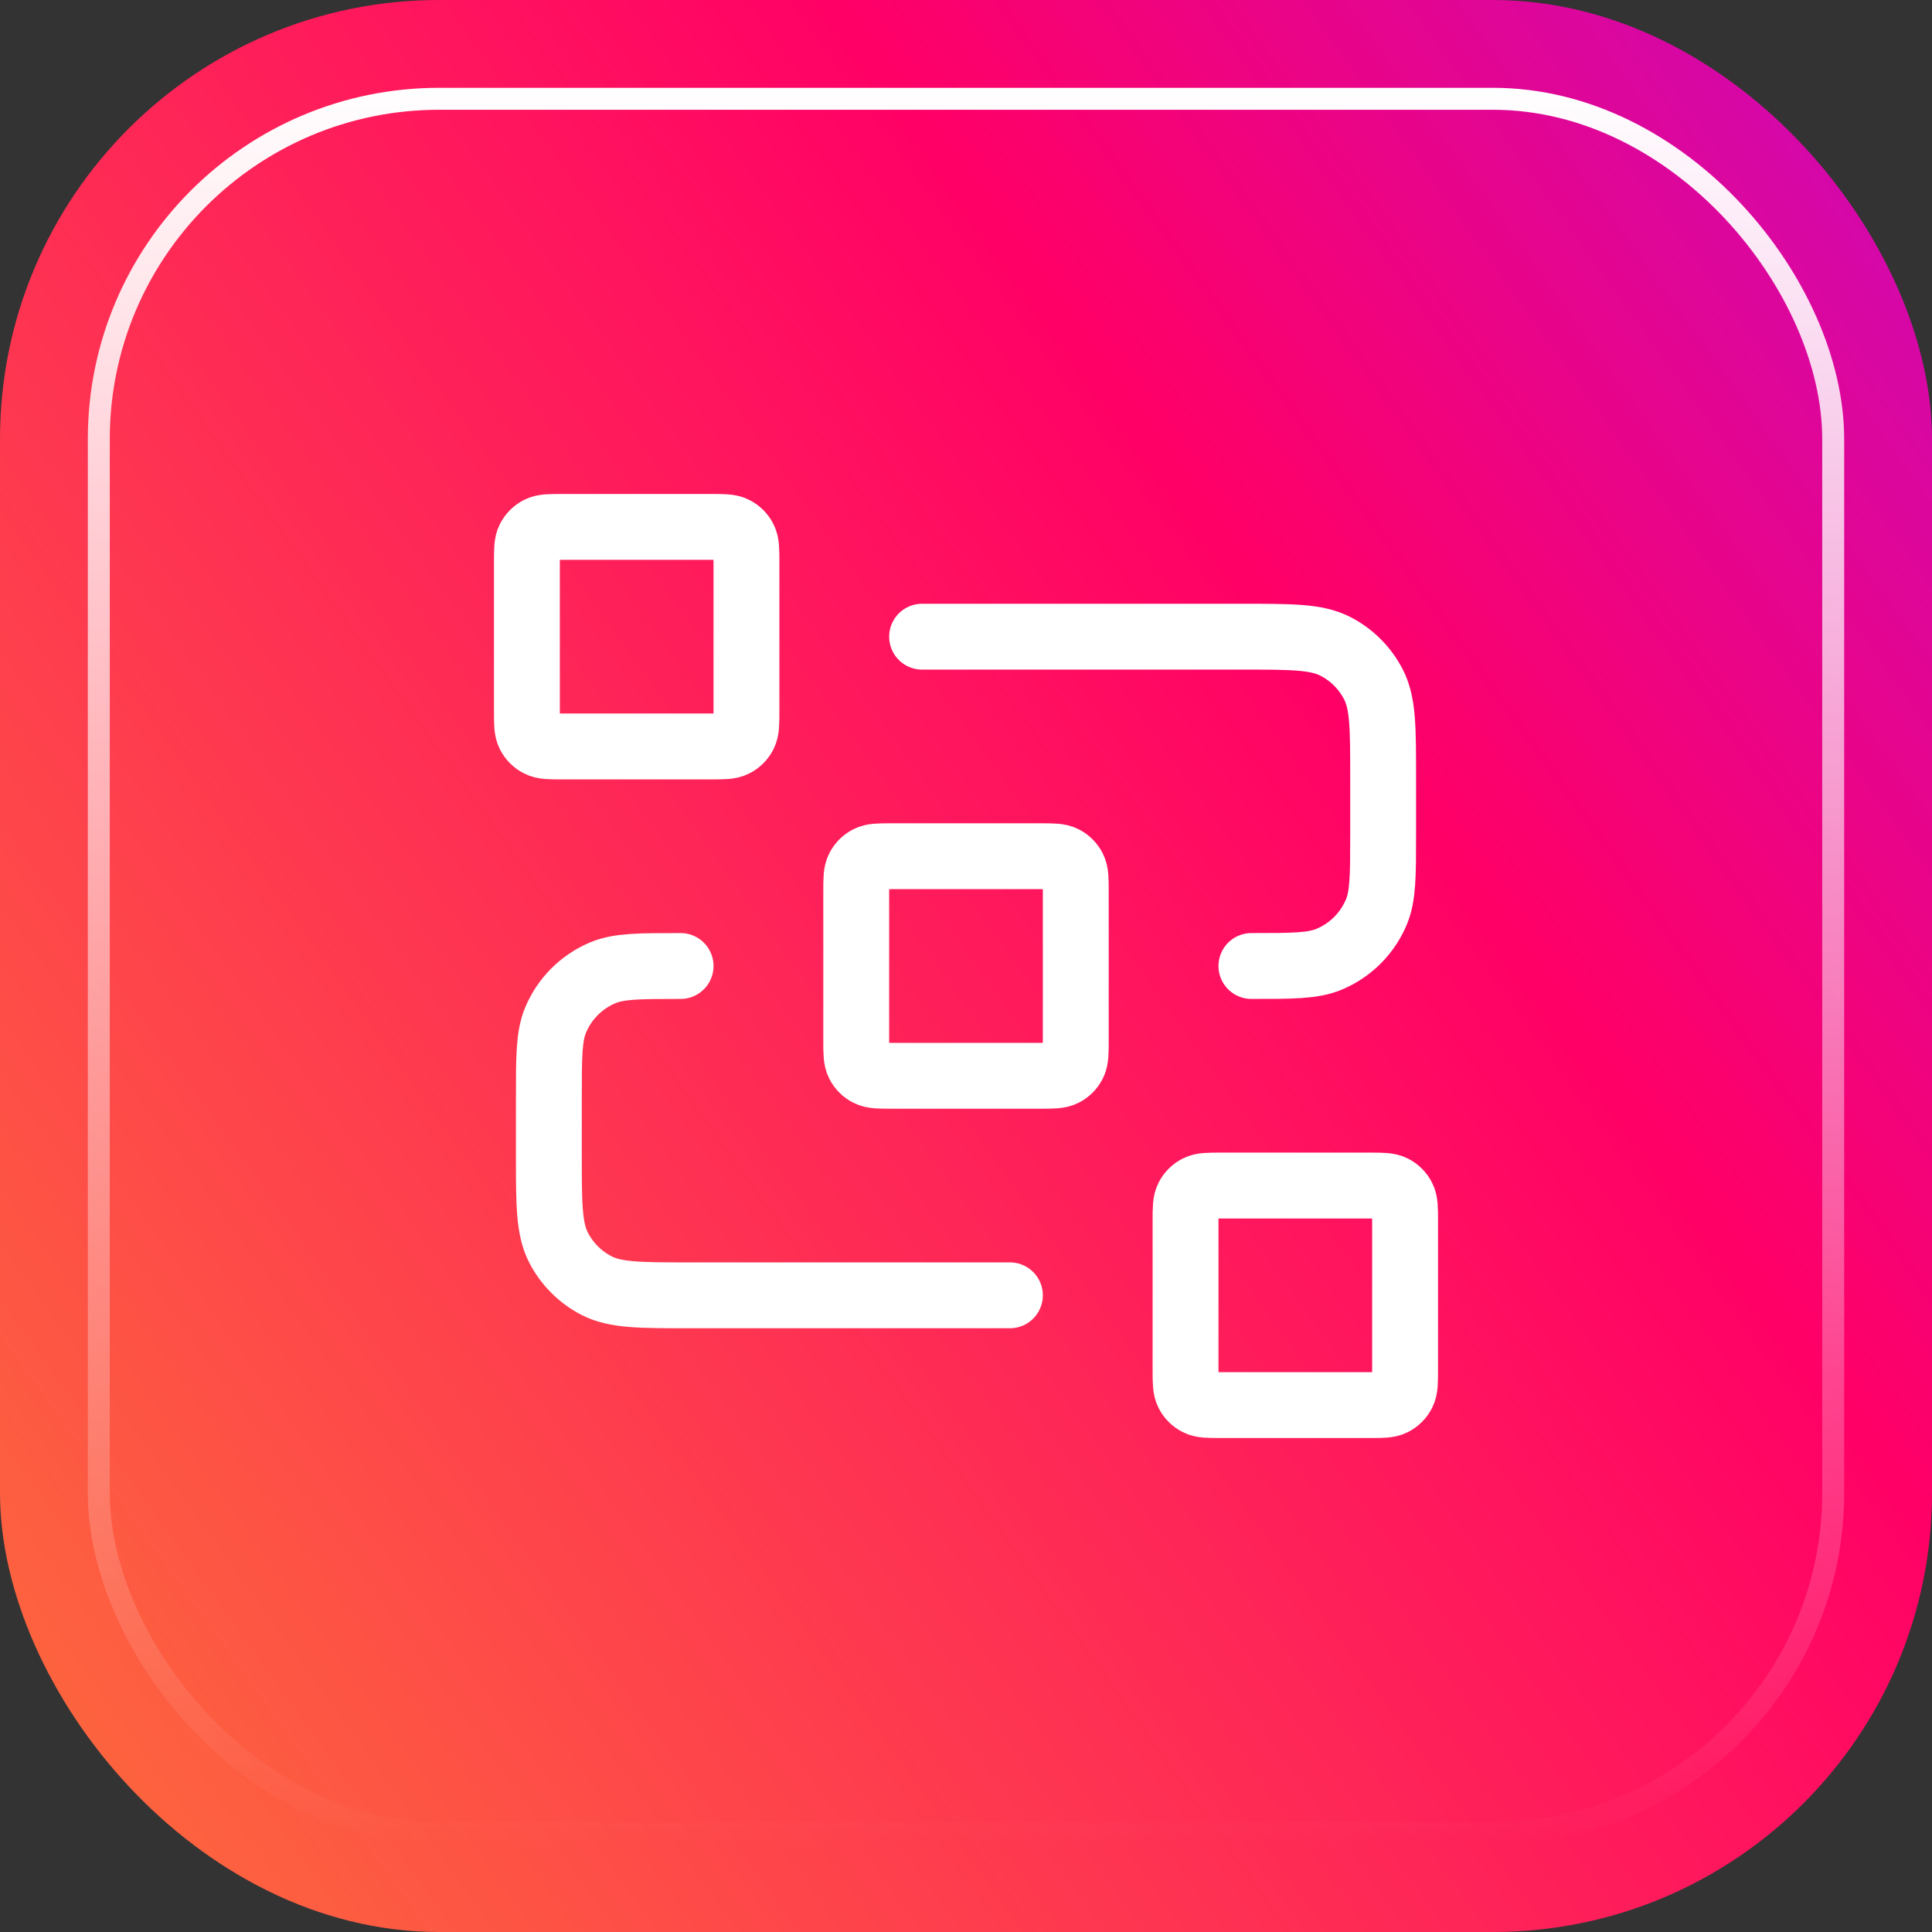 <svg width="44" height="44" viewBox="0 0 44 44" fill="none" xmlns="http://www.w3.org/2000/svg">
<rect x="0" y="0" width="44" height="44" fill="#333333" stroke="none"/>
<rect width="44" height="44" rx="10" fill="url(#paint0_linear_53737_6930)"/>
<rect x="2.25" y="2.25" width="39.5" height="39.5" rx="7.75" stroke="url(#paint1_linear_53737_6930)" stroke-width="0.5"/>
<path d="M21 14.5H28.3C29.42 14.5 29.98 14.5 30.408 14.718C30.784 14.91 31.09 15.216 31.282 15.592C31.5 16.02 31.5 16.58 31.5 17.7V19C31.5 19.932 31.5 20.398 31.348 20.765C31.145 21.255 30.755 21.645 30.265 21.848C29.898 22 29.432 22 28.5 22M23 29.5H15.7C14.58 29.5 14.02 29.5 13.592 29.282C13.216 29.09 12.91 28.784 12.718 28.408C12.5 27.98 12.5 27.42 12.5 26.3V25C12.5 24.068 12.5 23.602 12.652 23.235C12.855 22.745 13.245 22.355 13.735 22.152C14.102 22 14.568 22 15.5 22M20.3 24.5H23.7C23.98 24.5 24.12 24.5 24.227 24.445C24.321 24.398 24.398 24.321 24.445 24.227C24.5 24.12 24.5 23.98 24.5 23.7V20.3C24.5 20.02 24.5 19.88 24.445 19.773C24.398 19.679 24.321 19.602 24.227 19.555C24.12 19.5 23.98 19.5 23.7 19.5H20.3C20.02 19.5 19.88 19.5 19.773 19.555C19.679 19.602 19.602 19.679 19.555 19.773C19.5 19.88 19.5 20.02 19.5 20.3V23.7C19.5 23.98 19.5 24.12 19.555 24.227C19.602 24.321 19.679 24.398 19.773 24.445C19.88 24.5 20.02 24.5 20.3 24.5ZM27.8 32H31.2C31.48 32 31.62 32 31.727 31.945C31.821 31.898 31.898 31.821 31.945 31.727C32 31.62 32 31.48 32 31.2V27.8C32 27.52 32 27.38 31.945 27.273C31.898 27.179 31.821 27.102 31.727 27.055C31.62 27 31.48 27 31.2 27H27.8C27.52 27 27.38 27 27.273 27.055C27.179 27.102 27.102 27.179 27.055 27.273C27 27.38 27 27.52 27 27.8V31.2C27 31.48 27 31.62 27.055 31.727C27.102 31.821 27.179 31.898 27.273 31.945C27.38 32 27.52 32 27.8 32ZM12.8 17H16.2C16.48 17 16.62 17 16.727 16.945C16.821 16.898 16.898 16.821 16.945 16.727C17 16.62 17 16.48 17 16.2V12.8C17 12.52 17 12.38 16.945 12.273C16.898 12.179 16.821 12.102 16.727 12.055C16.62 12 16.48 12 16.2 12H12.8C12.52 12 12.38 12 12.273 12.055C12.179 12.102 12.102 12.179 12.055 12.273C12 12.38 12 12.52 12 12.8V16.2C12 16.48 12 16.62 12.055 16.727C12.102 16.821 12.179 16.898 12.273 16.945C12.38 17 12.52 17 12.8 17Z" stroke="white" stroke-width="1.5" stroke-linecap="round" stroke-linejoin="round"/>
<defs>
<linearGradient id="paint0_linear_53737_6930" x1="60.824" y1="4.596" x2="2.063" y2="46.868" gradientUnits="userSpaceOnUse">
<stop stop-color="#AD0FE6"/>
<stop offset="0.431" stop-color="#FF0066"/>
<stop offset="1" stop-color="#FD6E3A"/>
</linearGradient>
<linearGradient id="paint1_linear_53737_6930" x1="22" y1="2" x2="22" y2="42" gradientUnits="userSpaceOnUse">
<stop stop-color="white"/>
<stop offset="1" stop-color="white" stop-opacity="0"/>
</linearGradient>
</defs>
</svg>
